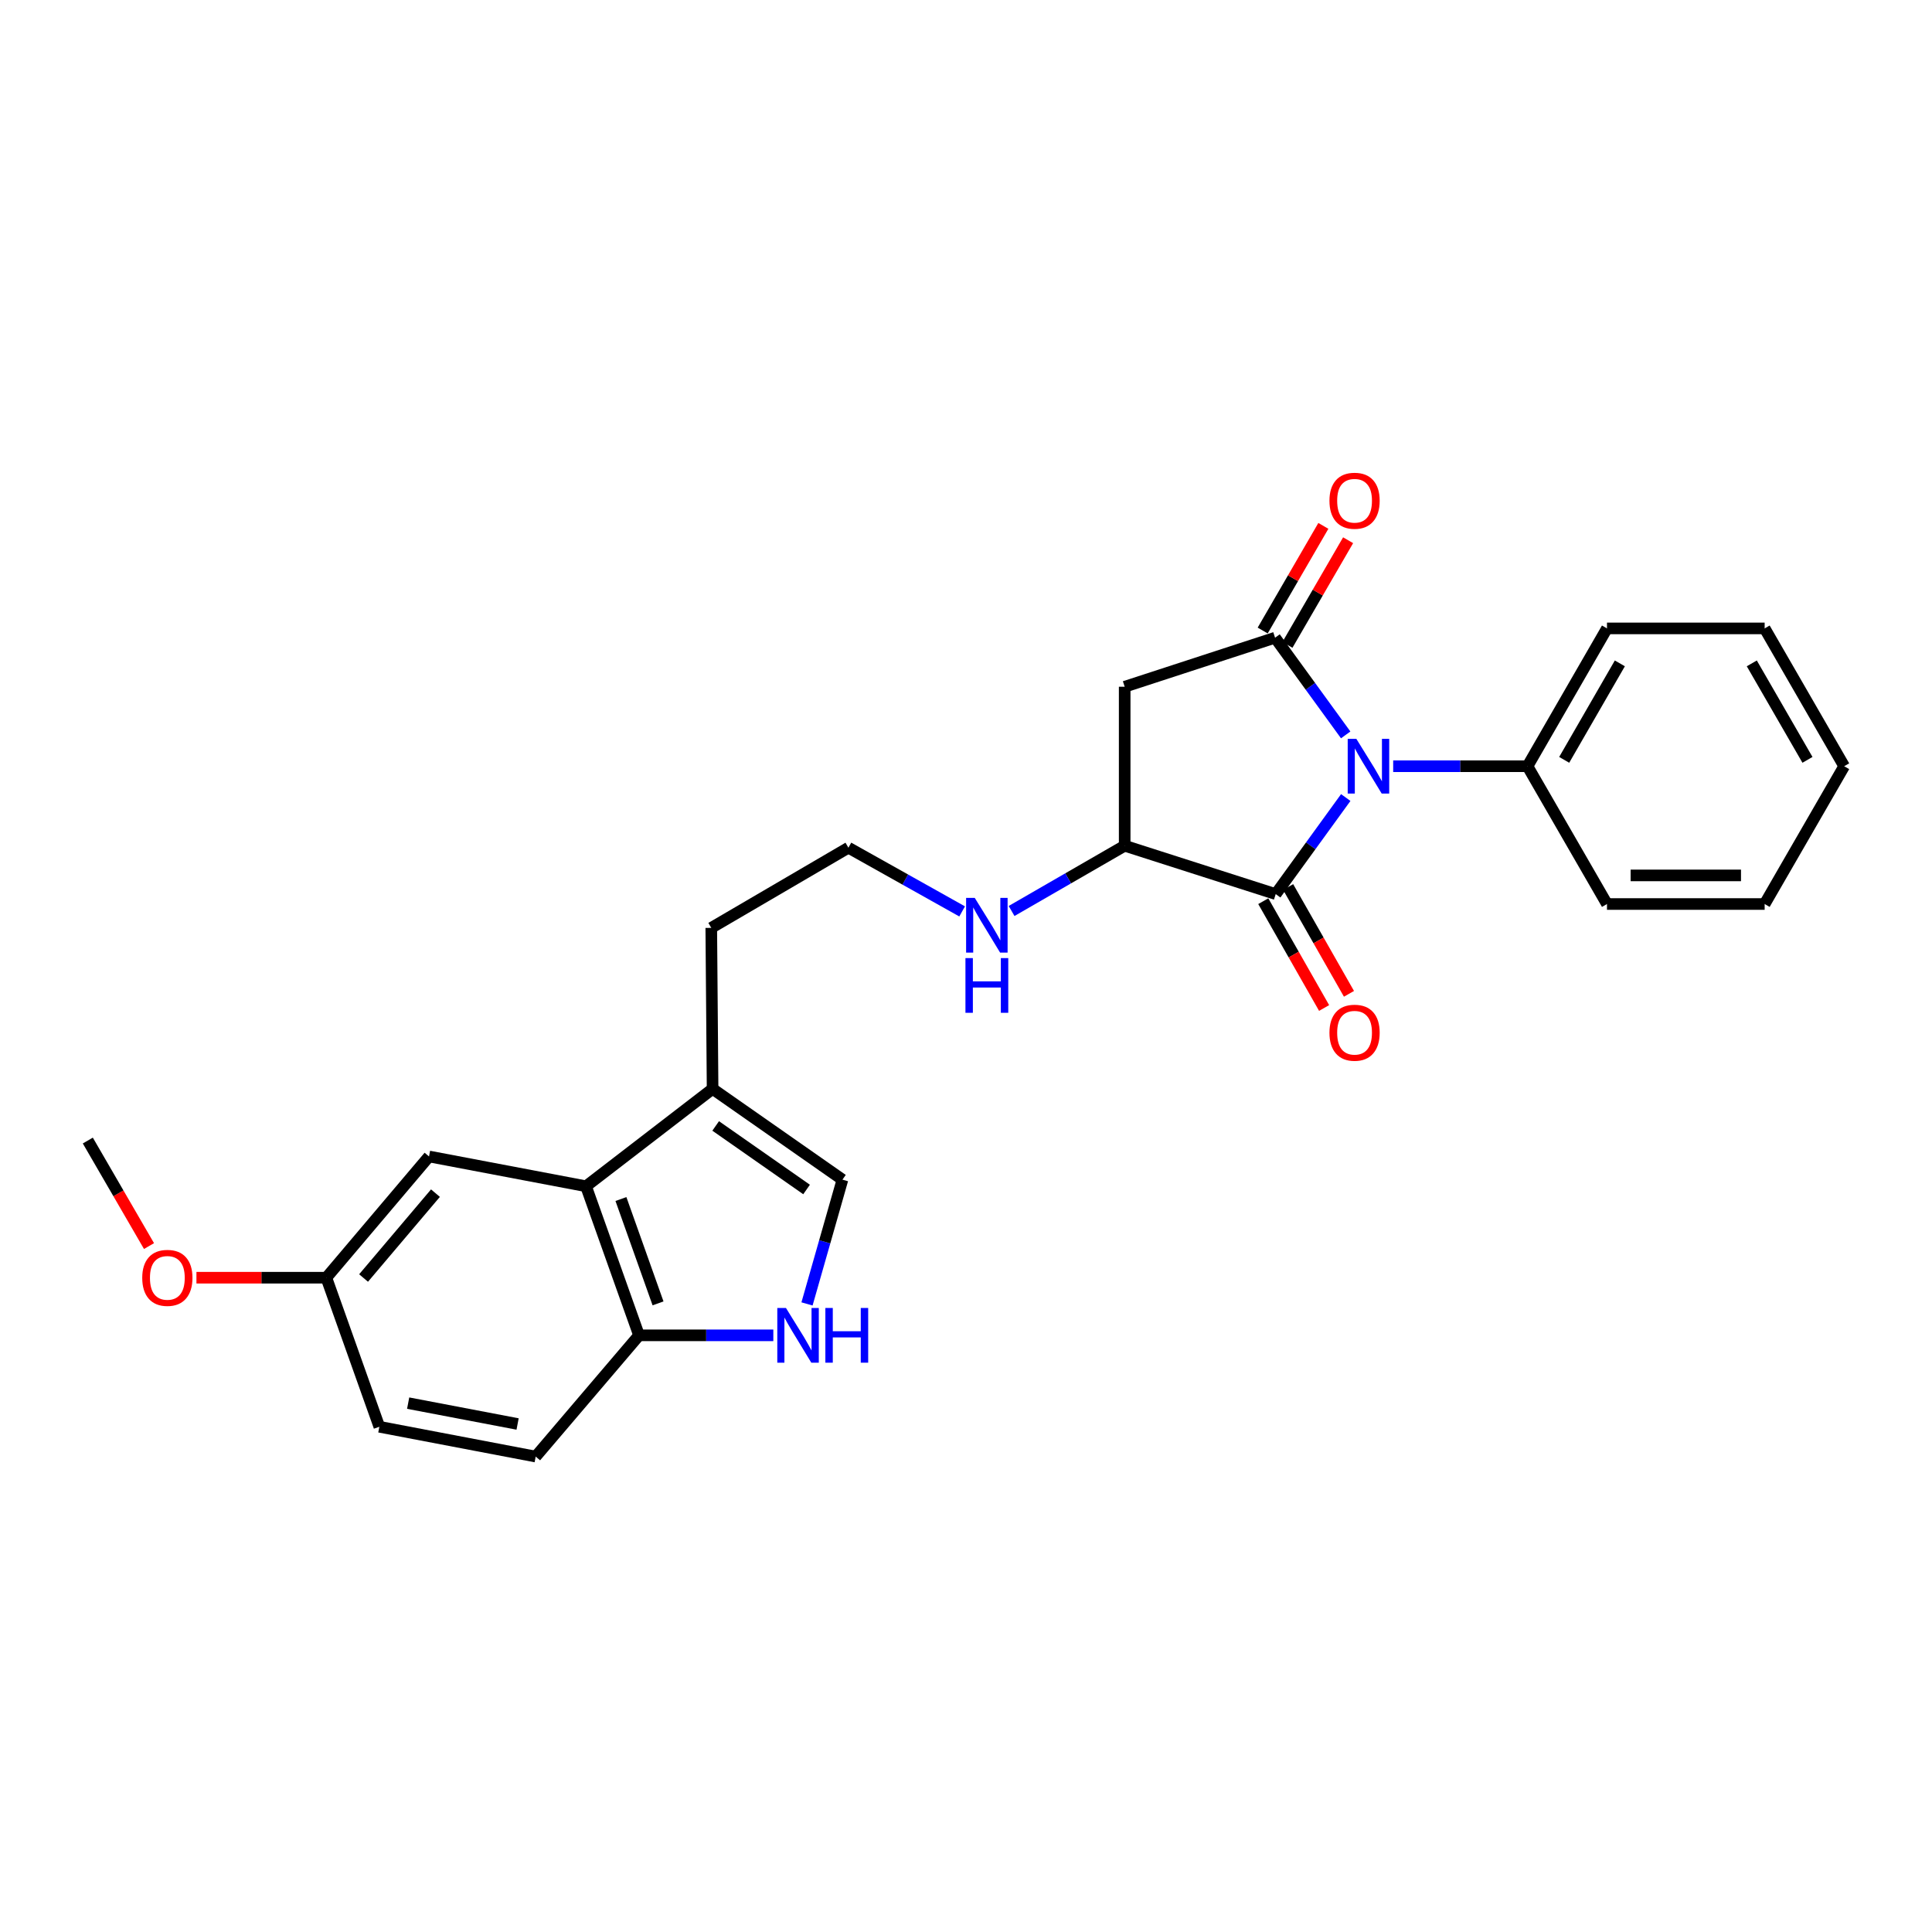 <?xml version='1.0' encoding='iso-8859-1'?>
<svg version='1.1' baseProfile='full'
              xmlns='http://www.w3.org/2000/svg'
                      xmlns:rdkit='http://www.rdkit.org/xml'
                      xmlns:xlink='http://www.w3.org/1999/xlink'
                  xml:space='preserve'
width='1000px' height='1000px' viewBox='0 0 1000 1000'>
<!-- END OF HEADER -->
<rect style='opacity:1.0;fill:#FFFFFF;stroke:none' width='1000' height='1000' x='0' y='0'> </rect>
<path class='bond-0' d='M 696.528,380.382 L 678.249,355.228' style='fill:none;fill-rule:evenodd;stroke:#0000FF;stroke-width:6px;stroke-linecap:butt;stroke-linejoin:miter;stroke-opacity:1' />
<path class='bond-0' d='M 678.249,355.228 L 659.971,330.074' style='fill:none;fill-rule:evenodd;stroke:#000000;stroke-width:6px;stroke-linecap:butt;stroke-linejoin:miter;stroke-opacity:1' />
<path class='bond-1' d='M 696.559,412.802 L 678.434,437.793' style='fill:none;fill-rule:evenodd;stroke:#0000FF;stroke-width:6px;stroke-linecap:butt;stroke-linejoin:miter;stroke-opacity:1' />
<path class='bond-1' d='M 678.434,437.793 L 660.308,462.785' style='fill:none;fill-rule:evenodd;stroke:#000000;stroke-width:6px;stroke-linecap:butt;stroke-linejoin:miter;stroke-opacity:1' />
<path class='bond-9' d='M 721.109,396.598 L 755.867,396.598' style='fill:none;fill-rule:evenodd;stroke:#0000FF;stroke-width:6px;stroke-linecap:butt;stroke-linejoin:miter;stroke-opacity:1' />
<path class='bond-9' d='M 755.867,396.598 L 790.625,396.598' style='fill:none;fill-rule:evenodd;stroke:#000000;stroke-width:6px;stroke-linecap:butt;stroke-linejoin:miter;stroke-opacity:1' />
<path class='bond-2' d='M 659.971,330.074 L 582.133,355.457' style='fill:none;fill-rule:evenodd;stroke:#000000;stroke-width:6px;stroke-linecap:butt;stroke-linejoin:miter;stroke-opacity:1' />
<path class='bond-10' d='M 666.377,333.788 L 682.079,306.706' style='fill:none;fill-rule:evenodd;stroke:#000000;stroke-width:6px;stroke-linecap:butt;stroke-linejoin:miter;stroke-opacity:1' />
<path class='bond-10' d='M 682.079,306.706 L 697.78,279.623' style='fill:none;fill-rule:evenodd;stroke:#FF0000;stroke-width:6px;stroke-linecap:butt;stroke-linejoin:miter;stroke-opacity:1' />
<path class='bond-10' d='M 653.564,326.36 L 669.266,299.277' style='fill:none;fill-rule:evenodd;stroke:#000000;stroke-width:6px;stroke-linecap:butt;stroke-linejoin:miter;stroke-opacity:1' />
<path class='bond-10' d='M 669.266,299.277 L 684.967,272.195' style='fill:none;fill-rule:evenodd;stroke:#FF0000;stroke-width:6px;stroke-linecap:butt;stroke-linejoin:miter;stroke-opacity:1' />
<path class='bond-3' d='M 660.308,462.785 L 582.133,437.747' style='fill:none;fill-rule:evenodd;stroke:#000000;stroke-width:6px;stroke-linecap:butt;stroke-linejoin:miter;stroke-opacity:1' />
<path class='bond-11' d='M 653.873,466.449 L 669.615,494.092' style='fill:none;fill-rule:evenodd;stroke:#000000;stroke-width:6px;stroke-linecap:butt;stroke-linejoin:miter;stroke-opacity:1' />
<path class='bond-11' d='M 669.615,494.092 L 685.356,521.734' style='fill:none;fill-rule:evenodd;stroke:#FF0000;stroke-width:6px;stroke-linecap:butt;stroke-linejoin:miter;stroke-opacity:1' />
<path class='bond-11' d='M 666.743,459.12 L 682.485,486.763' style='fill:none;fill-rule:evenodd;stroke:#000000;stroke-width:6px;stroke-linecap:butt;stroke-linejoin:miter;stroke-opacity:1' />
<path class='bond-11' d='M 682.485,486.763 L 698.226,514.405' style='fill:none;fill-rule:evenodd;stroke:#FF0000;stroke-width:6px;stroke-linecap:butt;stroke-linejoin:miter;stroke-opacity:1' />
<path class='bond-26' d='M 582.133,355.457 L 582.133,437.747' style='fill:none;fill-rule:evenodd;stroke:#000000;stroke-width:6px;stroke-linecap:butt;stroke-linejoin:miter;stroke-opacity:1' />
<path class='bond-13' d='M 582.133,437.747 L 552.864,454.637' style='fill:none;fill-rule:evenodd;stroke:#000000;stroke-width:6px;stroke-linecap:butt;stroke-linejoin:miter;stroke-opacity:1' />
<path class='bond-13' d='M 552.864,454.637 L 523.594,471.526' style='fill:none;fill-rule:evenodd;stroke:#0000FF;stroke-width:6px;stroke-linecap:butt;stroke-linejoin:miter;stroke-opacity:1' />
<path class='bond-4' d='M 417.706,674.91 L 426.879,642.748' style='fill:none;fill-rule:evenodd;stroke:#0000FF;stroke-width:6px;stroke-linecap:butt;stroke-linejoin:miter;stroke-opacity:1' />
<path class='bond-4' d='M 426.879,642.748 L 436.051,610.586' style='fill:none;fill-rule:evenodd;stroke:#000000;stroke-width:6px;stroke-linecap:butt;stroke-linejoin:miter;stroke-opacity:1' />
<path class='bond-28' d='M 400.272,691.164 L 365.518,691.164' style='fill:none;fill-rule:evenodd;stroke:#0000FF;stroke-width:6px;stroke-linecap:butt;stroke-linejoin:miter;stroke-opacity:1' />
<path class='bond-28' d='M 365.518,691.164 L 330.764,691.164' style='fill:none;fill-rule:evenodd;stroke:#000000;stroke-width:6px;stroke-linecap:butt;stroke-linejoin:miter;stroke-opacity:1' />
<path class='bond-5' d='M 303.323,614.009 L 368.836,563.596' style='fill:none;fill-rule:evenodd;stroke:#000000;stroke-width:6px;stroke-linecap:butt;stroke-linejoin:miter;stroke-opacity:1' />
<path class='bond-8' d='M 303.323,614.009 L 330.764,691.164' style='fill:none;fill-rule:evenodd;stroke:#000000;stroke-width:6px;stroke-linecap:butt;stroke-linejoin:miter;stroke-opacity:1' />
<path class='bond-8' d='M 321.394,620.62 L 340.602,674.628' style='fill:none;fill-rule:evenodd;stroke:#000000;stroke-width:6px;stroke-linecap:butt;stroke-linejoin:miter;stroke-opacity:1' />
<path class='bond-12' d='M 303.323,614.009 L 222.063,598.582' style='fill:none;fill-rule:evenodd;stroke:#000000;stroke-width:6px;stroke-linecap:butt;stroke-linejoin:miter;stroke-opacity:1' />
<path class='bond-6' d='M 436.051,610.586 L 368.836,563.596' style='fill:none;fill-rule:evenodd;stroke:#000000;stroke-width:6px;stroke-linecap:butt;stroke-linejoin:miter;stroke-opacity:1' />
<path class='bond-6' d='M 417.483,615.676 L 370.432,582.783' style='fill:none;fill-rule:evenodd;stroke:#000000;stroke-width:6px;stroke-linecap:butt;stroke-linejoin:miter;stroke-opacity:1' />
<path class='bond-7' d='M 368.836,563.596 L 368.153,480.27' style='fill:none;fill-rule:evenodd;stroke:#000000;stroke-width:6px;stroke-linecap:butt;stroke-linejoin:miter;stroke-opacity:1' />
<path class='bond-14' d='M 330.764,691.164 L 277.273,753.92' style='fill:none;fill-rule:evenodd;stroke:#000000;stroke-width:6px;stroke-linecap:butt;stroke-linejoin:miter;stroke-opacity:1' />
<path class='bond-20' d='M 790.625,396.598 L 831.774,325.26' style='fill:none;fill-rule:evenodd;stroke:#000000;stroke-width:6px;stroke-linecap:butt;stroke-linejoin:miter;stroke-opacity:1' />
<path class='bond-20' d='M 809.627,393.298 L 838.431,343.361' style='fill:none;fill-rule:evenodd;stroke:#000000;stroke-width:6px;stroke-linecap:butt;stroke-linejoin:miter;stroke-opacity:1' />
<path class='bond-21' d='M 790.625,396.598 L 831.774,467.919' style='fill:none;fill-rule:evenodd;stroke:#000000;stroke-width:6px;stroke-linecap:butt;stroke-linejoin:miter;stroke-opacity:1' />
<path class='bond-15' d='M 222.063,598.582 L 168.909,661.337' style='fill:none;fill-rule:evenodd;stroke:#000000;stroke-width:6px;stroke-linecap:butt;stroke-linejoin:miter;stroke-opacity:1' />
<path class='bond-15' d='M 225.391,617.567 L 188.184,661.496' style='fill:none;fill-rule:evenodd;stroke:#000000;stroke-width:6px;stroke-linecap:butt;stroke-linejoin:miter;stroke-opacity:1' />
<path class='bond-17' d='M 498.002,471.745 L 468.569,455.256' style='fill:none;fill-rule:evenodd;stroke:#0000FF;stroke-width:6px;stroke-linecap:butt;stroke-linejoin:miter;stroke-opacity:1' />
<path class='bond-17' d='M 468.569,455.256 L 439.137,438.767' style='fill:none;fill-rule:evenodd;stroke:#000000;stroke-width:6px;stroke-linecap:butt;stroke-linejoin:miter;stroke-opacity:1' />
<path class='bond-29' d='M 277.273,753.92 L 196.35,738.492' style='fill:none;fill-rule:evenodd;stroke:#000000;stroke-width:6px;stroke-linecap:butt;stroke-linejoin:miter;stroke-opacity:1' />
<path class='bond-29' d='M 267.908,737.057 L 211.262,726.258' style='fill:none;fill-rule:evenodd;stroke:#000000;stroke-width:6px;stroke-linecap:butt;stroke-linejoin:miter;stroke-opacity:1' />
<path class='bond-16' d='M 168.909,661.337 L 196.35,738.492' style='fill:none;fill-rule:evenodd;stroke:#000000;stroke-width:6px;stroke-linecap:butt;stroke-linejoin:miter;stroke-opacity:1' />
<path class='bond-19' d='M 168.909,661.337 L 135.293,661.337' style='fill:none;fill-rule:evenodd;stroke:#000000;stroke-width:6px;stroke-linecap:butt;stroke-linejoin:miter;stroke-opacity:1' />
<path class='bond-19' d='M 135.293,661.337 L 101.677,661.337' style='fill:none;fill-rule:evenodd;stroke:#FF0000;stroke-width:6px;stroke-linecap:butt;stroke-linejoin:miter;stroke-opacity:1' />
<path class='bond-18' d='M 439.137,438.767 L 368.153,480.27' style='fill:none;fill-rule:evenodd;stroke:#000000;stroke-width:6px;stroke-linecap:butt;stroke-linejoin:miter;stroke-opacity:1' />
<path class='bond-22' d='M 77.127,644.966 L 61.291,617.656' style='fill:none;fill-rule:evenodd;stroke:#FF0000;stroke-width:6px;stroke-linecap:butt;stroke-linejoin:miter;stroke-opacity:1' />
<path class='bond-22' d='M 61.291,617.656 L 45.455,590.345' style='fill:none;fill-rule:evenodd;stroke:#000000;stroke-width:6px;stroke-linecap:butt;stroke-linejoin:miter;stroke-opacity:1' />
<path class='bond-24' d='M 831.774,325.26 L 913.38,325.26' style='fill:none;fill-rule:evenodd;stroke:#000000;stroke-width:6px;stroke-linecap:butt;stroke-linejoin:miter;stroke-opacity:1' />
<path class='bond-23' d='M 831.774,467.919 L 913.38,467.919' style='fill:none;fill-rule:evenodd;stroke:#000000;stroke-width:6px;stroke-linecap:butt;stroke-linejoin:miter;stroke-opacity:1' />
<path class='bond-23' d='M 844.015,453.109 L 901.139,453.109' style='fill:none;fill-rule:evenodd;stroke:#000000;stroke-width:6px;stroke-linecap:butt;stroke-linejoin:miter;stroke-opacity:1' />
<path class='bond-25' d='M 913.38,467.919 L 954.545,396.598' style='fill:none;fill-rule:evenodd;stroke:#000000;stroke-width:6px;stroke-linecap:butt;stroke-linejoin:miter;stroke-opacity:1' />
<path class='bond-27' d='M 913.38,325.26 L 954.545,396.598' style='fill:none;fill-rule:evenodd;stroke:#000000;stroke-width:6px;stroke-linecap:butt;stroke-linejoin:miter;stroke-opacity:1' />
<path class='bond-27' d='M 906.727,343.363 L 935.543,393.3' style='fill:none;fill-rule:evenodd;stroke:#000000;stroke-width:6px;stroke-linecap:butt;stroke-linejoin:miter;stroke-opacity:1' />
<path  class='atom-0' d='M 702.051 382.438
L 711.331 397.438
Q 712.251 398.918, 713.731 401.598
Q 715.211 404.278, 715.291 404.438
L 715.291 382.438
L 719.051 382.438
L 719.051 410.758
L 715.171 410.758
L 705.211 394.358
Q 704.051 392.438, 702.811 390.238
Q 701.611 388.038, 701.251 387.358
L 701.251 410.758
L 697.571 410.758
L 697.571 382.438
L 702.051 382.438
' fill='#0000FF'/>
<path  class='atom-5' d='M 406.81 677.004
L 416.09 692.004
Q 417.01 693.484, 418.49 696.164
Q 419.97 698.844, 420.05 699.004
L 420.05 677.004
L 423.81 677.004
L 423.81 705.324
L 419.93 705.324
L 409.97 688.924
Q 408.81 687.004, 407.57 684.804
Q 406.37 682.604, 406.01 681.924
L 406.01 705.324
L 402.33 705.324
L 402.33 677.004
L 406.81 677.004
' fill='#0000FF'/>
<path  class='atom-5' d='M 427.21 677.004
L 431.05 677.004
L 431.05 689.044
L 445.53 689.044
L 445.53 677.004
L 449.37 677.004
L 449.37 705.324
L 445.53 705.324
L 445.53 692.244
L 431.05 692.244
L 431.05 705.324
L 427.21 705.324
L 427.21 677.004
' fill='#0000FF'/>
<path  class='atom-11' d='M 688.12 259.178
Q 688.12 252.378, 691.48 248.578
Q 694.84 244.778, 701.12 244.778
Q 707.4 244.778, 710.76 248.578
Q 714.12 252.378, 714.12 259.178
Q 714.12 266.058, 710.72 269.978
Q 707.32 273.858, 701.12 273.858
Q 694.88 273.858, 691.48 269.978
Q 688.12 266.098, 688.12 259.178
M 701.12 270.658
Q 705.44 270.658, 707.76 267.778
Q 710.12 264.858, 710.12 259.178
Q 710.12 253.618, 707.76 250.818
Q 705.44 247.978, 701.12 247.978
Q 696.8 247.978, 694.44 250.778
Q 692.12 253.578, 692.12 259.178
Q 692.12 264.898, 694.44 267.778
Q 696.8 270.658, 701.12 270.658
' fill='#FF0000'/>
<path  class='atom-12' d='M 688.12 534.532
Q 688.12 527.732, 691.48 523.932
Q 694.84 520.132, 701.12 520.132
Q 707.4 520.132, 710.76 523.932
Q 714.12 527.732, 714.12 534.532
Q 714.12 541.412, 710.72 545.332
Q 707.32 549.212, 701.12 549.212
Q 694.88 549.212, 691.48 545.332
Q 688.12 541.452, 688.12 534.532
M 701.12 546.012
Q 705.44 546.012, 707.76 543.132
Q 710.12 540.212, 710.12 534.532
Q 710.12 528.972, 707.76 526.172
Q 705.44 523.332, 701.12 523.332
Q 696.8 523.332, 694.44 526.132
Q 692.12 528.932, 692.12 534.532
Q 692.12 540.252, 694.44 543.132
Q 696.8 546.012, 701.12 546.012
' fill='#FF0000'/>
<path  class='atom-14' d='M 504.535 464.752
L 513.815 479.752
Q 514.735 481.232, 516.215 483.912
Q 517.695 486.592, 517.775 486.752
L 517.775 464.752
L 521.535 464.752
L 521.535 493.072
L 517.655 493.072
L 507.695 476.672
Q 506.535 474.752, 505.295 472.552
Q 504.095 470.352, 503.735 469.672
L 503.735 493.072
L 500.055 493.072
L 500.055 464.752
L 504.535 464.752
' fill='#0000FF'/>
<path  class='atom-14' d='M 499.715 495.904
L 503.555 495.904
L 503.555 507.944
L 518.035 507.944
L 518.035 495.904
L 521.875 495.904
L 521.875 524.224
L 518.035 524.224
L 518.035 511.144
L 503.555 511.144
L 503.555 524.224
L 499.715 524.224
L 499.715 495.904
' fill='#0000FF'/>
<path  class='atom-20' d='M 73.62 661.417
Q 73.62 654.617, 76.98 650.817
Q 80.34 647.017, 86.62 647.017
Q 92.9 647.017, 96.26 650.817
Q 99.62 654.617, 99.62 661.417
Q 99.62 668.297, 96.22 672.217
Q 92.82 676.097, 86.62 676.097
Q 80.38 676.097, 76.98 672.217
Q 73.62 668.337, 73.62 661.417
M 86.62 672.897
Q 90.94 672.897, 93.26 670.017
Q 95.62 667.097, 95.62 661.417
Q 95.62 655.857, 93.26 653.057
Q 90.94 650.217, 86.62 650.217
Q 82.3 650.217, 79.94 653.017
Q 77.62 655.817, 77.62 661.417
Q 77.62 667.137, 79.94 670.017
Q 82.3 672.897, 86.62 672.897
' fill='#FF0000'/>
</svg>
